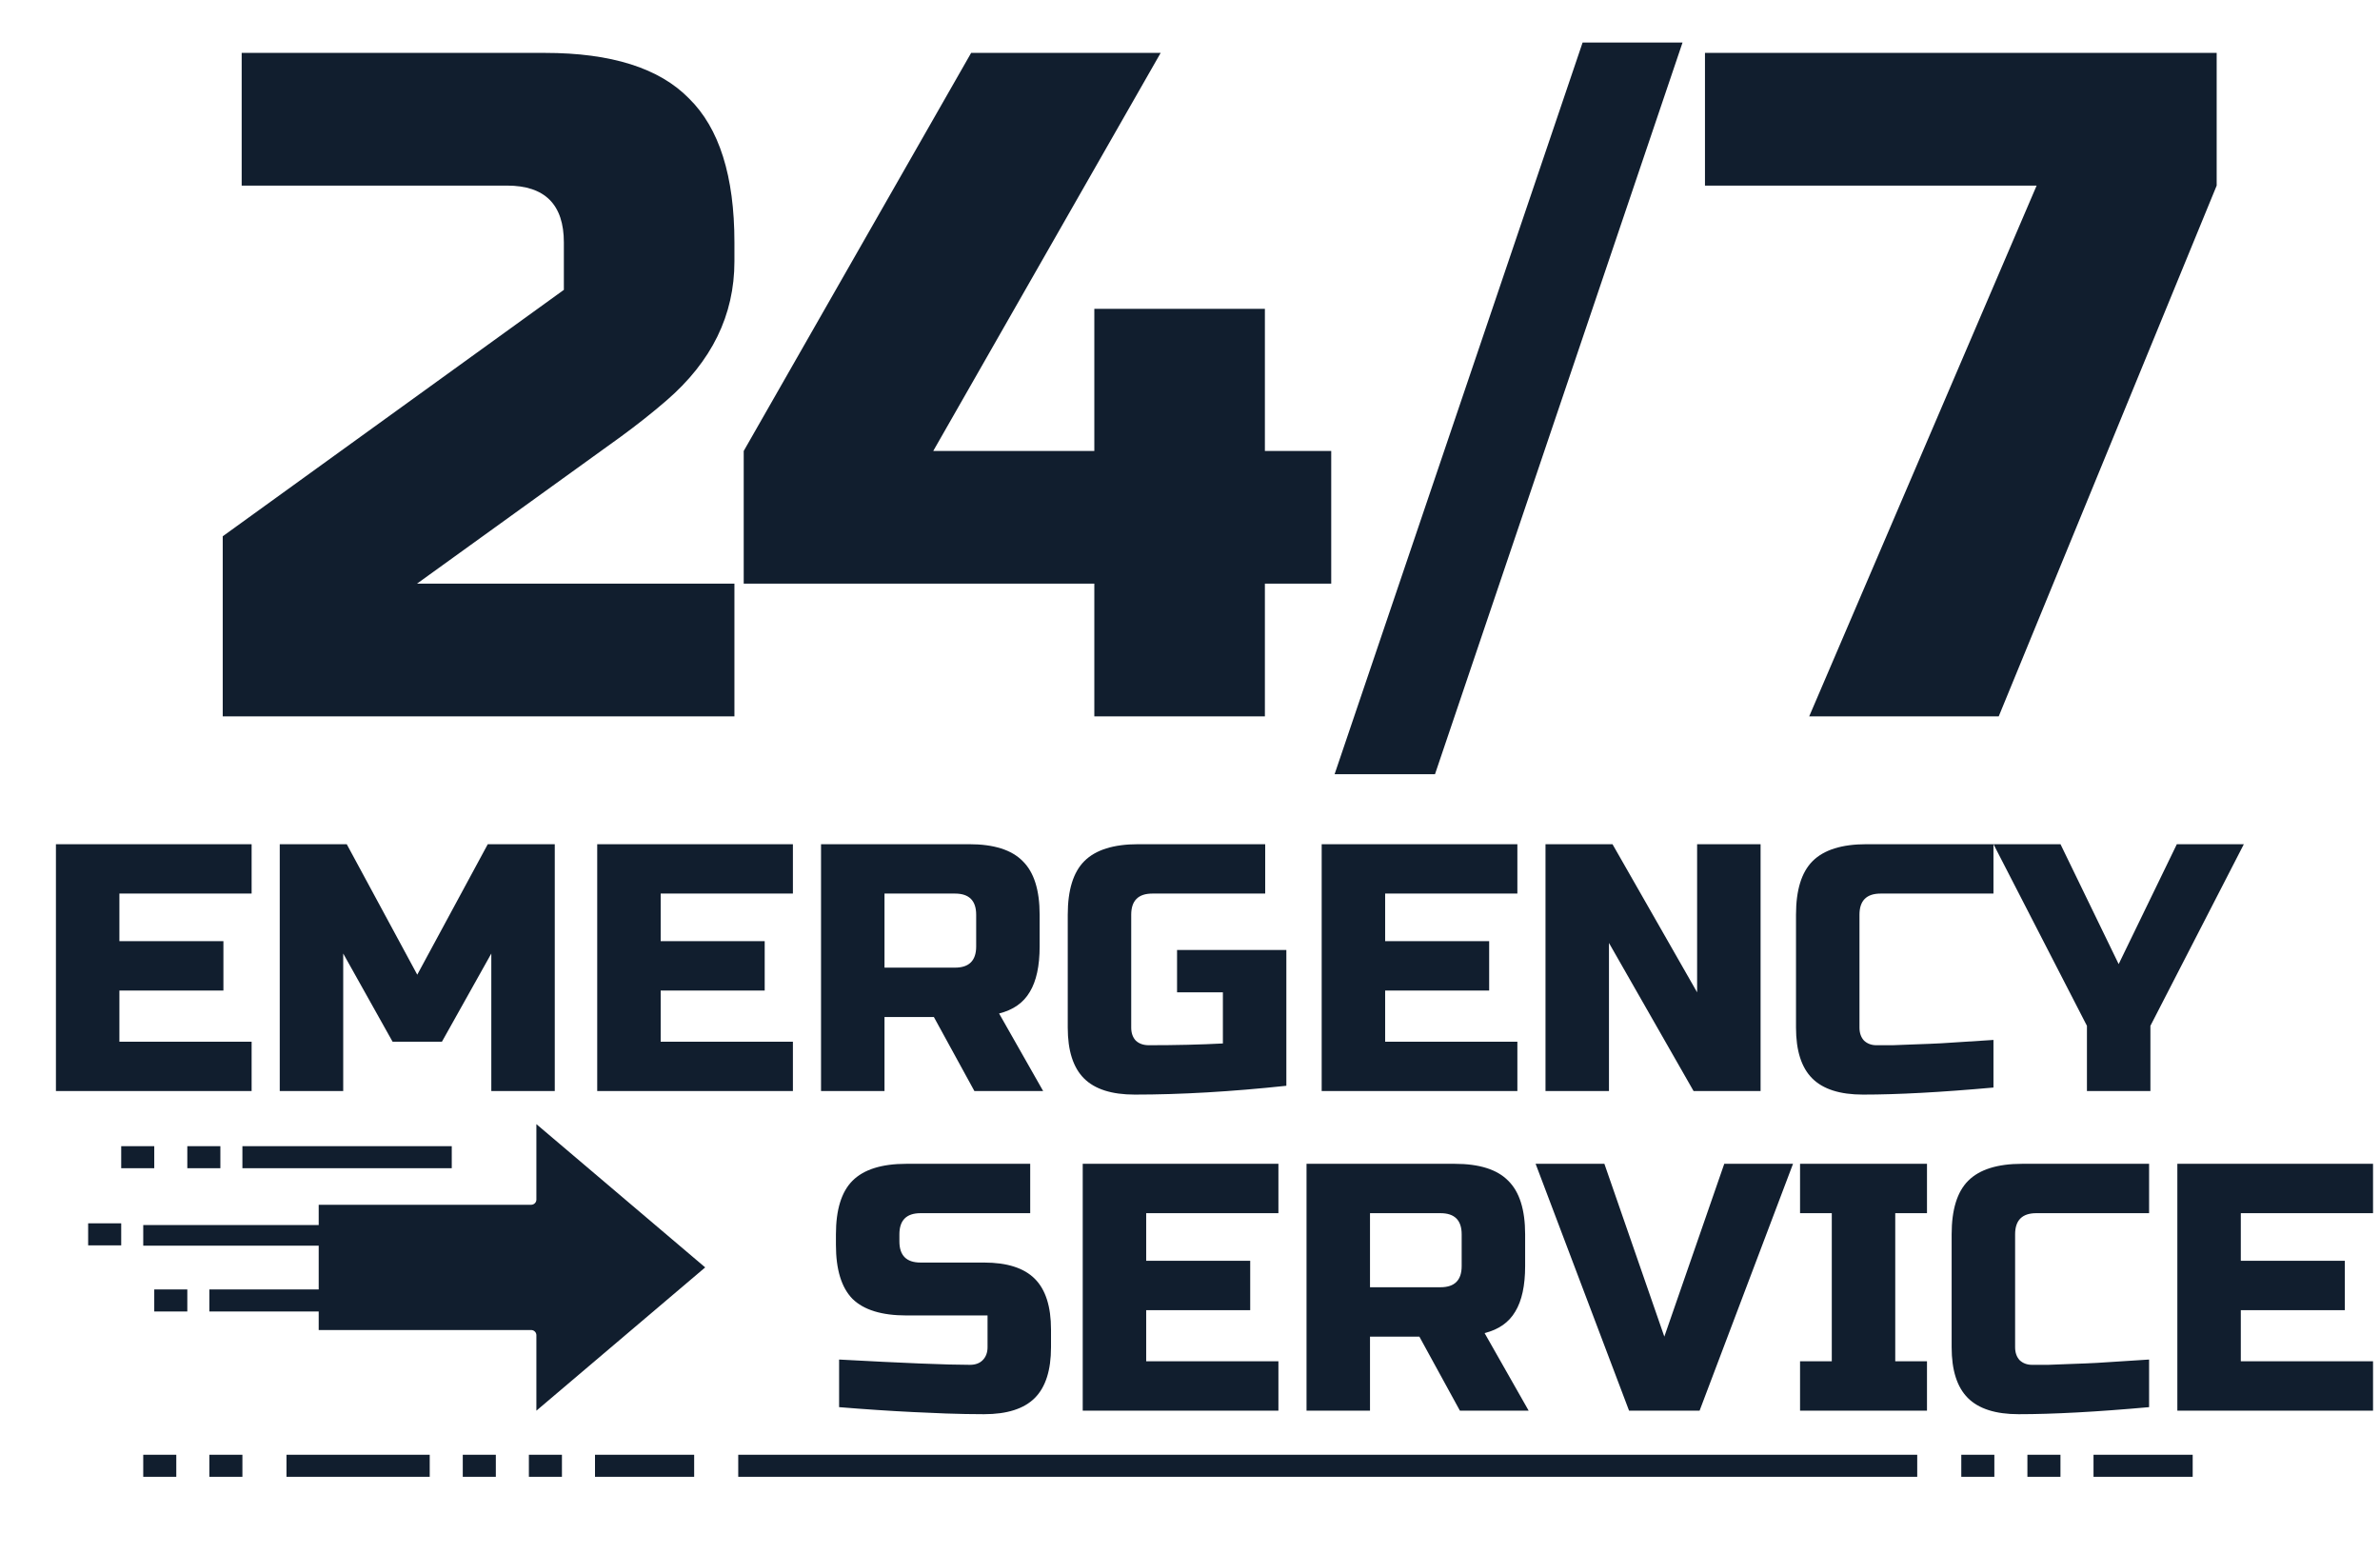 <svg width="216" height="141" viewBox="0 0 216 141" fill="none" xmlns="http://www.w3.org/2000/svg">
<g filter="url(#filter0_d_6153_2990)">
<path d="M63.654 20.72C63.654 25.593 61.59 29.807 57.462 33.362C56.201 34.451 54.825 35.541 53.334 36.63L34.844 49.96H63.654V62H17.214V45.66L48.174 23.3V19C48.174 15.56 46.454 13.84 43.014 13.84H18.934V1.8H46.454C52.474 1.8 56.831 3.176 59.526 5.928C62.278 8.623 63.654 12.98 63.654 19V20.72ZM96.317 49.96H64.497V37.92L85.137 1.8H102.337L81.697 37.92H96.317V25.02H111.797V37.92H117.817V49.96H111.797V62H96.317V49.96ZM127.235 67.249H118.123L140.631 0.859H149.701L127.235 67.249ZM151.737 1.8H198.177V13.84L178.397 62H161.197L181.837 13.84H151.737V1.8Z" fill="#111E2E"/>
</g>
<g filter="url(#filter1_d_6153_2990)">
<path d="M19.836 96H2.076V73.6H19.836V78.08H7.836V82.4H17.276V86.88H7.836V91.52H19.836V96ZM41.589 83.52L37.109 91.52H32.629L28.149 83.52V96H22.389V73.6H28.469L34.869 85.44L41.269 73.6H47.349V96H41.589V83.52ZM68.961 96H51.201V73.6H68.961V78.08H56.961V82.4H66.401V86.88H56.961V91.52H68.961V96ZM71.514 73.6H84.954C87.194 73.6 88.815 74.112 89.818 75.136C90.842 76.139 91.354 77.76 91.354 80V82.88C91.354 84.651 91.055 86.027 90.458 87.008C89.882 87.989 88.954 88.64 87.674 88.96L91.674 96H85.434L81.754 89.28H77.274V96H71.514V73.6ZM85.594 80C85.594 78.72 84.954 78.08 83.674 78.08H77.274V84.8H83.674C84.954 84.8 85.594 84.16 85.594 82.88V80ZM113.745 95.52C108.753 96.053 104.166 96.32 99.985 96.32C97.894 96.32 96.358 95.829 95.377 94.848C94.396 93.867 93.905 92.331 93.905 90.24V80C93.905 77.76 94.406 76.139 95.409 75.136C96.433 74.112 98.065 73.6 100.305 73.6H111.825V78.08H101.585C100.305 78.08 99.665 78.72 99.665 80V90.24C99.665 90.731 99.804 91.125 100.081 91.424C100.38 91.701 100.774 91.84 101.265 91.84C103.718 91.84 105.958 91.787 107.985 91.68V87.04H103.825V83.2H113.745V95.52ZM134.711 96H116.951V73.6H134.711V78.08H122.711V82.4H132.151V86.88H122.711V91.52H134.711V96ZM156.784 96H150.704L143.024 82.56V96H137.264V73.6H143.344L151.024 87.04V73.6H156.784V96ZM177.919 95.68C173.161 96.107 169.215 96.32 166.079 96.32C163.988 96.32 162.452 95.829 161.471 94.848C160.489 93.867 159.999 92.331 159.999 90.24V80C159.999 77.76 160.5 76.139 161.503 75.136C162.527 74.112 164.159 73.6 166.399 73.6H177.919V78.08H167.679C166.399 78.08 165.759 78.72 165.759 80V90.24C165.759 90.731 165.897 91.125 166.175 91.424C166.473 91.701 166.847 91.84 167.295 91.84C167.743 91.84 168.233 91.84 168.767 91.84C169.3 91.819 169.855 91.797 170.431 91.776C171.007 91.755 171.583 91.733 172.159 91.712C172.756 91.691 173.513 91.648 174.431 91.584C175.369 91.52 176.532 91.445 177.919 91.36V95.68ZM177.922 73.6H184.003L189.283 84.48L194.562 73.6H200.643L192.163 90.08V96H186.403V90.08L177.922 73.6Z" fill="#111E2E"/>
</g>
<g filter="url(#filter2_d_6153_2990)">
<path d="M73.154 120.36C79 120.68 82.957 120.84 85.026 120.84C85.517 120.84 85.901 120.701 86.178 120.424C86.477 120.125 86.626 119.731 86.626 119.24V116.36H79.266C77.026 116.36 75.394 115.859 74.37 114.856C73.368 113.832 72.866 112.2 72.866 109.96V109C72.866 106.76 73.368 105.139 74.37 104.136C75.394 103.112 77.026 102.6 79.266 102.6H90.498V107.08H80.546C79.266 107.08 78.626 107.72 78.626 109V109.64C78.626 110.92 79.266 111.56 80.546 111.56H86.306C88.397 111.56 89.933 112.051 90.914 113.032C91.896 114.013 92.386 115.549 92.386 117.64V119.24C92.386 121.331 91.896 122.867 90.914 123.848C89.933 124.829 88.397 125.32 86.306 125.32C85.218 125.32 84.066 125.299 82.85 125.256L79.906 125.128C77.73 125.021 75.48 124.872 73.154 124.68V120.36ZM113.024 125H95.264V102.6H113.024V107.08H101.024V111.4H110.464V115.88H101.024V120.52H113.024V125ZM115.576 102.6H129.016C131.256 102.6 132.878 103.112 133.88 104.136C134.904 105.139 135.416 106.76 135.416 109V111.88C135.416 113.651 135.118 115.027 134.52 116.008C133.944 116.989 133.016 117.64 131.736 117.96L135.736 125H129.496L125.816 118.28H121.336V125H115.576V102.6ZM129.656 109C129.656 107.72 129.016 107.08 127.736 107.08H121.336V113.8H127.736C129.016 113.8 129.656 113.16 129.656 111.88V109ZM148.048 118.28L153.488 102.6H159.728L151.248 125H144.848L136.367 102.6H142.608L148.048 118.28ZM171.886 125H160.366V120.52H163.246V107.08H160.366V102.6H171.886V107.08H169.006V120.52H171.886V125ZM192.044 124.68C187.286 125.107 183.34 125.32 180.204 125.32C178.113 125.32 176.577 124.829 175.596 123.848C174.614 122.867 174.124 121.331 174.124 119.24V109C174.124 106.76 174.625 105.139 175.628 104.136C176.652 103.112 178.284 102.6 180.524 102.6H192.044V107.08H181.804C180.524 107.08 179.884 107.72 179.884 109V119.24C179.884 119.731 180.022 120.125 180.3 120.424C180.598 120.701 180.972 120.84 181.42 120.84C181.868 120.84 182.358 120.84 182.892 120.84C183.425 120.819 183.98 120.797 184.556 120.776C185.132 120.755 185.708 120.733 186.284 120.712C186.881 120.691 187.638 120.648 188.556 120.584C189.494 120.52 190.657 120.445 192.044 120.36V124.68ZM212.368 125H194.608V102.6H212.368V107.08H200.368V111.4H209.808V115.88H200.368V120.52H212.368V125Z" fill="#111E2E"/>
</g>
<path d="M11 104H14V106H11V104Z" fill="#111E2E"/>
<path d="M22 104H41V106H22V104Z" fill="#111E2E"/>
<path d="M67 132H174V134H67V132Z" fill="#111E2E"/>
<path d="M190 132H199V134H190V132Z" fill="#111E2E"/>
<path d="M178 132H181V134H178V132Z" fill="#111E2E"/>
<path d="M184 132H187V134H184V132Z" fill="#111E2E"/>
<path d="M54 132H63V134H54V132Z" fill="#111E2E"/>
<path d="M26 132H39V134H26V132Z" fill="#111E2E"/>
<path d="M42 132H45V134H42V132Z" fill="#111E2E"/>
<path d="M48 132H51V134H48V132Z" fill="#111E2E"/>
<path d="M13 132H16V134H13V132Z" fill="#111E2E"/>
<path d="M19 132H22V134H19V132Z" fill="#111E2E"/>
<path d="M17 104H20V106H17V104Z" fill="#111E2E"/>
<path d="M19 117H38V119H19V117Z" fill="#111E2E"/>
<path d="M14 117H17V119H14V117Z" fill="#111E2E"/>
<path d="M28.924 114.9V120.682H48.203C48.466 120.682 48.68 120.891 48.68 121.15V128L64 115L48.68 102V108.85C48.68 109.109 48.466 109.318 48.203 109.318H28.924V111.157H13V113.029L28.924 113.029V114.9Z" fill="#111E2E"/>
<path d="M11 113V111H8V113L11 113Z" fill="#111E2E"/>
<defs>
<filter id="filter0_d_6153_2990" x="17.214" y="0.859" width="183.963" height="69.39" filterUnits="userSpaceOnUse" color-interpolation-filters="sRGB">
<feFlood flood-opacity="0" result="BackgroundImageFix"/>
<feColorMatrix in="SourceAlpha" type="matrix" values="0 0 0 0 0 0 0 0 0 0 0 0 0 0 0 0 0 0 127 0" result="hardAlpha"/>
<feOffset dx="3" dy="3"/>
<feComposite in2="hardAlpha" operator="out"/>
<feColorMatrix type="matrix" values="0 0 0 0 0.735 0 0 0 0 0.735 0 0 0 0 0.736 0 0 0 1 0"/>
<feBlend mode="normal" in2="BackgroundImageFix" result="effect1_dropShadow_6153_2990"/>
<feBlend mode="normal" in="SourceGraphic" in2="effect1_dropShadow_6153_2990" result="shape"/>
</filter>
<filter id="filter1_d_6153_2990" x="2.076" y="73.6" width="201.566" height="25.72" filterUnits="userSpaceOnUse" color-interpolation-filters="sRGB">
<feFlood flood-opacity="0" result="BackgroundImageFix"/>
<feColorMatrix in="SourceAlpha" type="matrix" values="0 0 0 0 0 0 0 0 0 0 0 0 0 0 0 0 0 0 127 0" result="hardAlpha"/>
<feOffset dx="3" dy="3"/>
<feComposite in2="hardAlpha" operator="out"/>
<feColorMatrix type="matrix" values="0 0 0 0 0.735 0 0 0 0 0.735 0 0 0 0 0.736 0 0 0 1 0"/>
<feBlend mode="normal" in2="BackgroundImageFix" result="effect1_dropShadow_6153_2990"/>
<feBlend mode="normal" in="SourceGraphic" in2="effect1_dropShadow_6153_2990" result="shape"/>
</filter>
<filter id="filter2_d_6153_2990" x="72.866" y="102.6" width="142.501" height="25.72" filterUnits="userSpaceOnUse" color-interpolation-filters="sRGB">
<feFlood flood-opacity="0" result="BackgroundImageFix"/>
<feColorMatrix in="SourceAlpha" type="matrix" values="0 0 0 0 0 0 0 0 0 0 0 0 0 0 0 0 0 0 127 0" result="hardAlpha"/>
<feOffset dx="3" dy="3"/>
<feComposite in2="hardAlpha" operator="out"/>
<feColorMatrix type="matrix" values="0 0 0 0 0.735 0 0 0 0 0.735 0 0 0 0 0.736 0 0 0 1 0"/>
<feBlend mode="normal" in2="BackgroundImageFix" result="effect1_dropShadow_6153_2990"/>
<feBlend mode="normal" in="SourceGraphic" in2="effect1_dropShadow_6153_2990" result="shape"/>
</filter>
</defs>
</svg>
